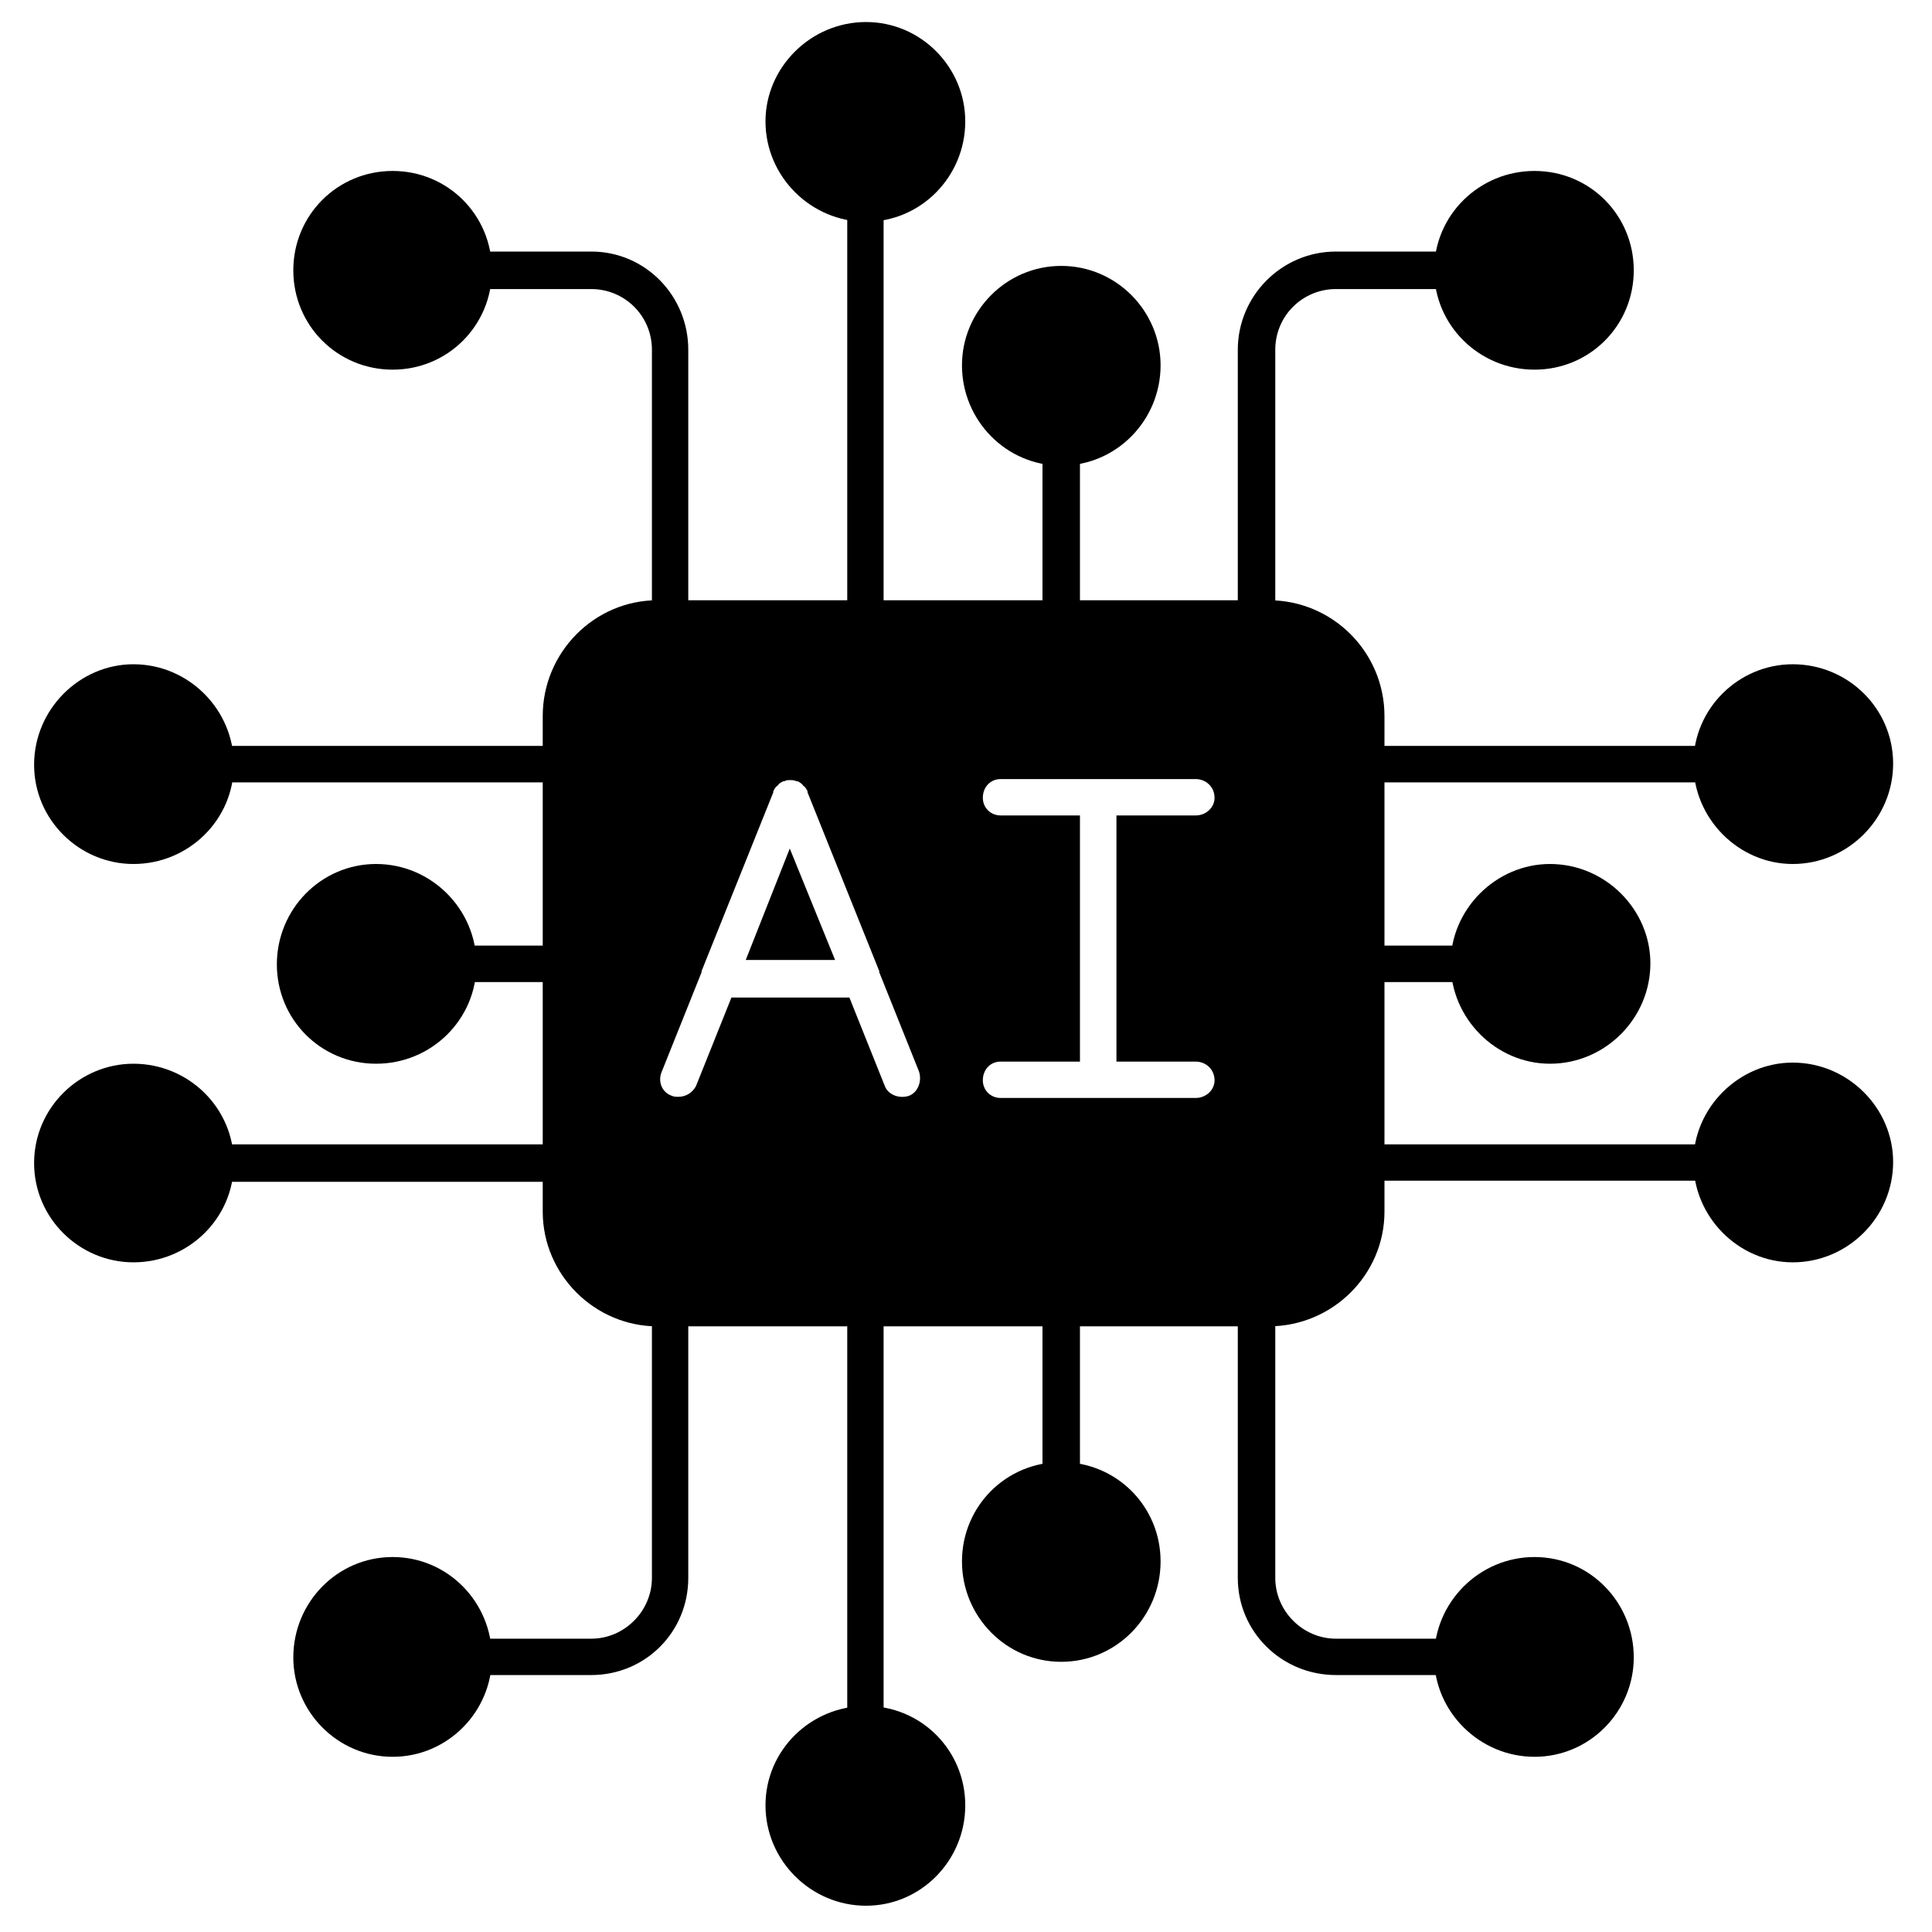 <svg xmlns="http://www.w3.org/2000/svg" xmlns:xlink="http://www.w3.org/1999/xlink" width="80" zoomAndPan="magnify" viewBox="0 0 60 60" height="80" preserveAspectRatio="xMidYMid meet" version="1.0"><defs><clipPath id="e4f6789f16"><path d="M 23 0.684 L 30 0.684 L 30 7 L 23 7 Z M 23 0.684 " clip-rule="nonzero"/></clipPath><clipPath id="6bf5e06ddc"><path d="M 52 20 L 58.801 20 L 58.801 27 L 52 27 Z M 52 20 " clip-rule="nonzero"/></clipPath><clipPath id="7b9aef9ef6"><path d="M 52 33 L 58.801 33 L 58.801 40 L 52 40 Z M 52 33 " clip-rule="nonzero"/></clipPath><clipPath id="bc8d01cc42"><path d="M 23 52 L 30 52 L 30 59.184 L 23 59.184 Z M 23 52 " clip-rule="nonzero"/></clipPath><clipPath id="30246578d1"><path d="M 1.051 20 L 8 20 L 8 27 L 1.051 27 Z M 1.051 20 " clip-rule="nonzero"/></clipPath><clipPath id="60115333df"><path d="M 1.051 33 L 8 33 L 8 40 L 1.051 40 Z M 1.051 33 " clip-rule="nonzero"/></clipPath></defs><path fill="#000000" d="M 39.398 41.191 L 20.418 41.191 C 18.465 41.191 16.855 39.582 16.855 37.629 L 16.855 22.238 C 16.855 20.254 18.465 18.641 20.418 18.641 L 39.398 18.641 C 41.387 18.641 42.996 20.254 42.996 22.238 L 42.996 37.629 C 42.996 39.582 41.387 41.191 39.398 41.191 Z M 21.07 34.062 C 21 34.062 20.93 34.062 20.863 34.031 C 20.555 33.926 20.418 33.582 20.555 33.273 L 21.789 30.191 L 21.789 30.156 L 24.016 24.605 C 24.016 24.605 24.016 24.57 24.016 24.57 C 24.051 24.504 24.082 24.434 24.152 24.398 C 24.188 24.332 24.254 24.297 24.324 24.262 C 24.324 24.262 24.324 24.262 24.359 24.262 C 24.426 24.227 24.461 24.227 24.527 24.227 C 24.598 24.227 24.668 24.227 24.734 24.262 C 24.734 24.262 24.77 24.262 24.77 24.262 C 24.836 24.297 24.906 24.332 24.941 24.398 C 25.008 24.434 25.043 24.504 25.078 24.57 C 25.078 24.57 25.078 24.605 25.078 24.605 L 27.305 30.156 L 27.305 30.191 L 28.539 33.273 C 28.641 33.582 28.504 33.926 28.23 34.031 C 27.922 34.133 27.578 33.996 27.477 33.723 L 26.379 30.98 L 22.715 30.98 L 21.617 33.723 C 21.516 33.926 21.309 34.062 21.07 34.062 Z M 34.121 34.098 L 31.074 34.098 C 30.766 34.098 30.523 33.859 30.523 33.551 C 30.523 33.207 30.766 32.969 31.074 32.969 L 33.539 32.969 L 33.539 25.324 L 31.074 25.324 C 30.766 25.324 30.523 25.086 30.523 24.777 C 30.523 24.434 30.766 24.195 31.074 24.195 L 37.137 24.195 C 37.445 24.195 37.719 24.434 37.719 24.777 C 37.719 25.086 37.445 25.324 37.137 25.324 L 34.672 25.324 L 34.672 32.969 L 37.137 32.969 C 37.445 32.969 37.719 33.207 37.719 33.551 C 37.719 33.859 37.445 34.098 37.137 34.098 Z M 25.934 29.812 L 24.527 26.352 L 23.16 29.812 Z M 25.934 29.812 " fill-opacity="1" fill-rule="evenodd"/><path fill="#000000" d="M 26.895 19.809 C 26.586 19.809 26.312 19.531 26.312 19.223 L 26.312 6.305 C 26.312 5.996 26.586 5.723 26.895 5.723 C 27.203 5.723 27.441 5.996 27.441 6.305 L 27.441 19.223 C 27.441 19.531 27.203 19.809 26.895 19.809 Z M 26.895 19.809 " fill-opacity="1" fill-rule="evenodd"/><g clip-path="url(#e4f6789f16)"><path fill="#000000" d="M 26.895 6.887 C 25.18 6.887 23.773 5.48 23.773 3.77 C 23.773 2.09 25.18 0.684 26.895 0.684 C 28.605 0.684 29.977 2.09 29.977 3.77 C 29.977 5.48 28.605 6.887 26.895 6.887 Z M 26.895 6.887 " fill-opacity="1" fill-rule="evenodd"/></g><path fill="#000000" d="M 32.957 19.809 C 32.648 19.809 32.375 19.531 32.375 19.223 L 32.375 13.879 C 32.375 13.57 32.648 13.297 32.957 13.297 C 33.266 13.297 33.539 13.57 33.539 13.879 L 33.539 19.223 C 33.539 19.531 33.266 19.809 32.957 19.809 Z M 32.957 19.809 " fill-opacity="1" fill-rule="evenodd"/><path fill="#000000" d="M 32.957 14.461 C 31.246 14.461 29.875 13.055 29.875 11.344 C 29.875 9.664 31.246 8.258 32.957 8.258 C 34.672 8.258 36.043 9.664 36.043 11.344 C 36.043 13.055 34.672 14.461 32.957 14.461 Z M 32.957 14.461 " fill-opacity="1" fill-rule="evenodd"/><path fill="#000000" d="M 39.023 19.809 C 38.715 19.809 38.441 19.531 38.441 19.223 L 38.441 10.863 C 38.441 9.184 39.809 7.812 41.488 7.812 L 45.121 7.812 C 45.43 7.812 45.703 8.086 45.703 8.395 C 45.703 8.703 45.43 8.977 45.121 8.977 L 41.488 8.977 C 40.461 8.977 39.605 9.801 39.605 10.863 L 39.605 19.223 C 39.605 19.531 39.332 19.809 39.023 19.809 Z M 39.023 19.809 " fill-opacity="1" fill-rule="evenodd"/><path fill="#000000" d="M 47.656 11.48 C 45.941 11.48 44.539 10.109 44.539 8.395 C 44.539 6.68 45.941 5.309 47.656 5.309 C 49.371 5.309 50.738 6.68 50.738 8.395 C 50.738 10.109 49.371 11.48 47.656 11.48 Z M 47.656 11.48 " fill-opacity="1" fill-rule="evenodd"/><path fill="#000000" d="M 20.828 19.809 C 20.484 19.809 20.246 19.531 20.246 19.223 L 20.246 10.863 C 20.246 9.801 19.391 8.977 18.363 8.977 L 14.73 8.977 C 14.387 8.977 14.148 8.703 14.148 8.395 C 14.148 8.086 14.387 7.812 14.73 7.812 L 18.363 7.812 C 20.039 7.812 21.375 9.184 21.375 10.863 L 21.375 19.223 C 21.375 19.531 21.137 19.809 20.828 19.809 Z M 20.828 19.809 " fill-opacity="1" fill-rule="evenodd"/><path fill="#000000" d="M 12.195 11.48 C 10.48 11.48 9.109 10.109 9.109 8.395 C 9.109 6.68 10.48 5.309 12.195 5.309 C 13.906 5.309 15.277 6.68 15.277 8.395 C 15.277 10.109 13.906 11.48 12.195 11.48 Z M 12.195 11.48 " fill-opacity="1" fill-rule="evenodd"/><path fill="#000000" d="M 53.172 24.297 L 42.414 24.297 C 42.105 24.297 41.832 24.023 41.832 23.715 C 41.832 23.406 42.105 23.164 42.414 23.164 L 53.172 23.164 C 53.48 23.164 53.723 23.406 53.723 23.715 C 53.723 24.023 53.48 24.297 53.172 24.297 Z M 53.172 24.297 " fill-opacity="1" fill-rule="evenodd"/><g clip-path="url(#6bf5e06ddc)"><path fill="#000000" d="M 55.676 26.832 C 53.996 26.832 52.59 25.426 52.59 23.715 C 52.59 22 53.996 20.629 55.676 20.629 C 57.387 20.629 58.793 22 58.793 23.715 C 58.793 25.426 57.387 26.832 55.676 26.832 Z M 55.676 26.832 " fill-opacity="1" fill-rule="evenodd"/></g><path fill="#000000" d="M 45.637 30.5 L 42.414 30.5 C 42.105 30.5 41.832 30.258 41.832 29.918 C 41.832 29.609 42.105 29.367 42.414 29.367 L 45.637 29.367 C 45.941 29.367 46.184 29.609 46.184 29.918 C 46.184 30.258 45.941 30.5 45.637 30.5 Z M 45.637 30.5 " fill-opacity="1" fill-rule="evenodd"/><path fill="#000000" d="M 48.137 33.035 C 46.457 33.035 45.051 31.629 45.051 29.918 C 45.051 28.238 46.457 26.832 48.137 26.832 C 49.848 26.832 51.254 28.238 51.254 29.918 C 51.254 31.629 49.848 33.035 48.137 33.035 Z M 48.137 33.035 " fill-opacity="1" fill-rule="evenodd"/><path fill="#000000" d="M 53.172 36.668 L 42.414 36.668 C 42.105 36.668 41.832 36.43 41.832 36.086 C 41.832 35.777 42.105 35.539 42.414 35.539 L 53.172 35.539 C 53.48 35.539 53.723 35.777 53.723 36.086 C 53.723 36.43 53.48 36.668 53.172 36.668 Z M 53.172 36.668 " fill-opacity="1" fill-rule="evenodd"/><g clip-path="url(#7b9aef9ef6)"><path fill="#000000" d="M 55.676 39.203 C 53.996 39.203 52.59 37.801 52.59 36.086 C 52.59 34.406 53.996 33 55.676 33 C 57.387 33 58.793 34.406 58.793 36.086 C 58.793 37.801 57.387 39.203 55.676 39.203 Z M 55.676 39.203 " fill-opacity="1" fill-rule="evenodd"/></g><path fill="#000000" d="M 26.895 54.113 C 26.586 54.113 26.312 53.871 26.312 53.562 L 26.312 40.645 C 26.312 40.301 26.586 40.062 26.895 40.062 C 27.203 40.062 27.441 40.301 27.441 40.645 L 27.441 53.562 C 27.441 53.871 27.203 54.113 26.895 54.113 Z M 26.895 54.113 " fill-opacity="1" fill-rule="evenodd"/><g clip-path="url(#bc8d01cc42)"><path fill="#000000" d="M 26.895 59.184 C 25.18 59.184 23.773 57.777 23.773 56.066 C 23.773 54.352 25.18 52.98 26.895 52.98 C 28.605 52.98 29.977 54.352 29.977 56.066 C 29.977 57.777 28.605 59.184 26.895 59.184 Z M 26.895 59.184 " fill-opacity="1" fill-rule="evenodd"/></g><path fill="#000000" d="M 32.957 46.539 C 32.648 46.539 32.375 46.297 32.375 45.988 L 32.375 40.645 C 32.375 40.301 32.648 40.062 32.957 40.062 C 33.266 40.062 33.539 40.301 33.539 40.645 L 33.539 45.988 C 33.539 46.297 33.266 46.539 32.957 46.539 Z M 32.957 46.539 " fill-opacity="1" fill-rule="evenodd"/><path fill="#000000" d="M 32.957 51.609 C 31.246 51.609 29.875 50.203 29.875 48.492 C 29.875 46.777 31.246 45.406 32.957 45.406 C 34.672 45.406 36.043 46.777 36.043 48.492 C 36.043 50.203 34.672 51.609 32.957 51.609 Z M 32.957 51.609 " fill-opacity="1" fill-rule="evenodd"/><path fill="#000000" d="M 45.121 52.02 L 41.488 52.02 C 39.809 52.02 38.441 50.684 38.441 49.004 L 38.441 40.645 C 38.441 40.301 38.715 40.062 39.023 40.062 C 39.332 40.062 39.605 40.301 39.605 40.645 L 39.605 49.004 C 39.605 50.035 40.461 50.891 41.488 50.891 L 45.121 50.891 C 45.43 50.891 45.703 51.129 45.703 51.473 C 45.703 51.781 45.43 52.02 45.121 52.02 Z M 45.121 52.02 " fill-opacity="1" fill-rule="evenodd"/><path fill="#000000" d="M 47.656 54.559 C 45.941 54.559 44.539 53.152 44.539 51.473 C 44.539 49.758 45.941 48.355 47.656 48.355 C 49.371 48.355 50.738 49.758 50.738 51.473 C 50.738 53.152 49.371 54.559 47.656 54.559 Z M 47.656 54.559 " fill-opacity="1" fill-rule="evenodd"/><path fill="#000000" d="M 18.363 52.02 L 14.73 52.02 C 14.387 52.02 14.148 51.781 14.148 51.473 C 14.148 51.129 14.387 50.891 14.73 50.891 L 18.363 50.891 C 19.391 50.891 20.246 50.035 20.246 49.004 L 20.246 40.645 C 20.246 40.301 20.484 40.062 20.828 40.062 C 21.137 40.062 21.375 40.301 21.375 40.645 L 21.375 49.004 C 21.375 50.684 20.039 52.02 18.363 52.02 Z M 18.363 52.02 " fill-opacity="1" fill-rule="evenodd"/><path fill="#000000" d="M 12.195 54.559 C 10.48 54.559 9.109 53.152 9.109 51.473 C 9.109 49.758 10.48 48.355 12.195 48.355 C 13.906 48.355 15.277 49.758 15.277 51.473 C 15.277 53.152 13.906 54.559 12.195 54.559 Z M 12.195 54.559 " fill-opacity="1" fill-rule="evenodd"/><path fill="#000000" d="M 17.438 24.297 L 6.68 24.297 C 6.371 24.297 6.094 24.055 6.094 23.75 C 6.094 23.406 6.371 23.164 6.68 23.164 L 17.438 23.164 C 17.746 23.164 17.984 23.406 17.984 23.75 C 17.984 24.055 17.746 24.297 17.438 24.297 Z M 17.438 24.297 " fill-opacity="1" fill-rule="evenodd"/><g clip-path="url(#30246578d1)"><path fill="#000000" d="M 4.145 26.832 C 2.465 26.832 1.059 25.461 1.059 23.75 C 1.059 22.035 2.465 20.629 4.145 20.629 C 5.855 20.629 7.262 22.035 7.262 23.75 C 7.262 25.461 5.855 26.832 4.145 26.832 Z M 4.145 26.832 " fill-opacity="1" fill-rule="evenodd"/></g><path fill="#000000" d="M 17.438 30.5 L 14.215 30.5 C 13.906 30.5 13.633 30.258 13.633 29.949 C 13.633 29.645 13.906 29.367 14.215 29.367 L 17.438 29.367 C 17.746 29.367 17.984 29.645 17.984 29.949 C 17.984 30.258 17.746 30.5 17.438 30.5 Z M 17.438 30.5 " fill-opacity="1" fill-rule="evenodd"/><path fill="#000000" d="M 11.68 33.035 C 9.969 33.035 8.598 31.664 8.598 29.949 C 8.598 28.238 9.969 26.832 11.68 26.832 C 13.395 26.832 14.797 28.238 14.797 29.949 C 14.797 31.664 13.395 33.035 11.68 33.035 Z M 11.68 33.035 " fill-opacity="1" fill-rule="evenodd"/><path fill="#000000" d="M 17.438 36.703 L 6.68 36.703 C 6.371 36.703 6.094 36.43 6.094 36.121 C 6.094 35.812 6.371 35.539 6.68 35.539 L 17.438 35.539 C 17.746 35.539 17.984 35.812 17.984 36.121 C 17.984 36.43 17.746 36.703 17.438 36.703 Z M 17.438 36.703 " fill-opacity="1" fill-rule="evenodd"/><g clip-path="url(#60115333df)"><path fill="#000000" d="M 4.145 39.203 C 2.465 39.203 1.059 37.832 1.059 36.121 C 1.059 34.406 2.465 33.035 4.145 33.035 C 5.855 33.035 7.262 34.406 7.262 36.121 C 7.262 37.832 5.855 39.203 4.145 39.203 Z M 4.145 39.203 " fill-opacity="1" fill-rule="evenodd"/></g></svg>